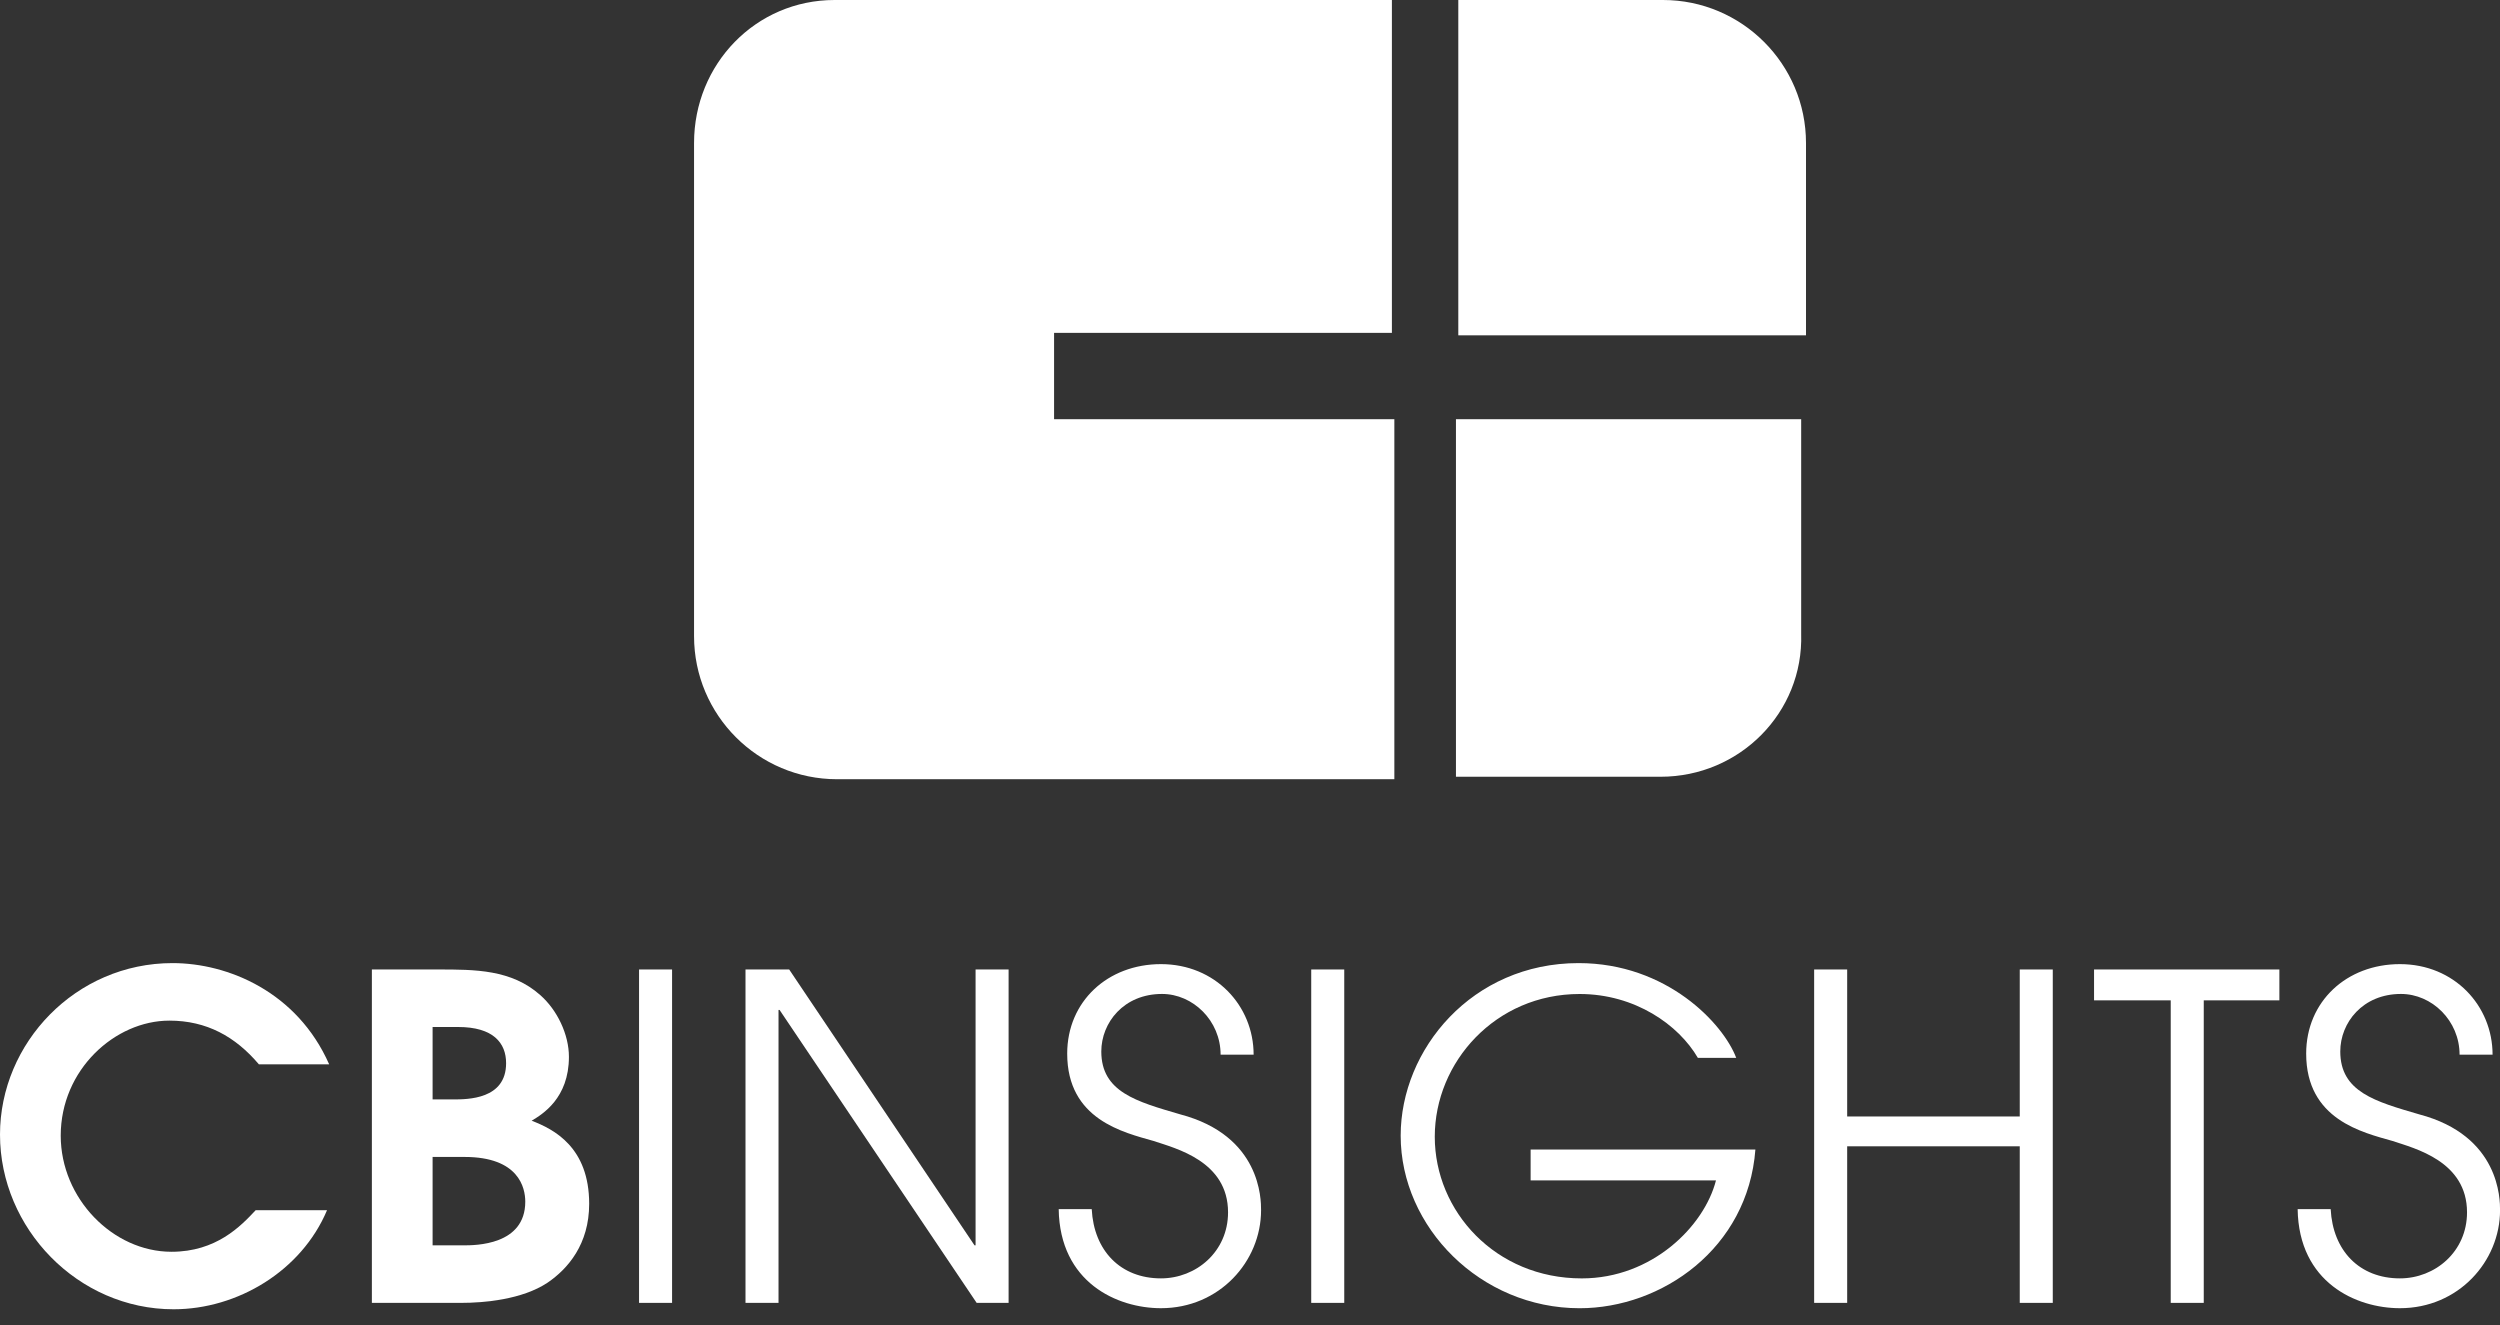 <svg width="100" height="53" viewBox="0 0 100 53" fill="none" xmlns="http://www.w3.org/2000/svg">
<rect x="0" y="0" width="100" height="53" fill="#333333" stroke="none"/>
<g id="Group 204755">
<path id="path4" d="M13.081 48.409C12.058 50.837 9.502 52.371 6.945 52.371C3.11 52.371 0 49.133 0 45.384C0 41.719 3.025 38.524 6.902 38.524C9.118 38.524 11.887 39.674 13.166 42.572H10.354C9.416 41.464 8.266 40.825 6.775 40.825C4.602 40.825 2.429 42.785 2.429 45.426C2.429 47.94 4.516 50.071 6.86 50.071C8.649 50.071 9.629 49.048 10.226 48.409H13.081Z" fill="white"/>
<path id="path6" d="M14.875 38.779H17.517C19.008 38.779 20.457 38.779 21.607 39.801C22.289 40.398 22.757 41.378 22.757 42.273C22.757 43.934 21.692 44.573 21.266 44.829C22.161 45.17 23.567 45.894 23.567 48.153C23.567 49.772 22.715 50.752 21.905 51.305C20.883 51.987 19.349 52.115 18.454 52.115H14.875V38.779ZM17.304 43.977H18.113C18.71 43.977 20.244 43.977 20.244 42.528C20.244 41.719 19.732 41.08 18.326 41.08H17.304V43.977ZM17.304 49.814H18.539C19.008 49.814 21.011 49.814 21.011 48.067C21.011 47.513 20.755 46.278 18.582 46.278H17.304V49.814Z" fill="white"/>
<path id="path8" d="M25.562 38.779H26.883V52.115H25.562V38.779Z" fill="white"/>
<path id="path10" d="M29.777 38.779H31.567L38.981 49.814H39.023V38.779H40.344V52.115H39.066L31.183 40.398H31.141V52.115H29.82V38.779H29.777Z" fill="white"/>
<path id="path12" d="M43.669 48.365C43.754 50.027 44.819 51.135 46.438 51.135C47.844 51.135 49.122 50.069 49.122 48.493C49.122 46.448 47.035 45.937 46.14 45.638C44.947 45.297 42.688 44.786 42.688 42.145C42.688 40.057 44.308 38.565 46.438 38.565C48.611 38.565 50.145 40.227 50.145 42.187H48.824C48.824 40.824 47.716 39.758 46.481 39.758C44.947 39.758 44.052 40.909 44.052 42.059C44.052 43.678 45.458 44.062 47.205 44.573C50.443 45.425 50.443 47.982 50.443 48.408C50.443 50.453 48.781 52.328 46.438 52.328C44.691 52.328 42.39 51.305 42.348 48.365H43.669Z" fill="white"/>
<path id="path14" d="M52.449 38.779H53.77V52.115H52.449V38.779Z" fill="white"/>
<path id="path16" d="M70.216 45.98C69.917 49.943 66.466 52.329 63.185 52.329C59.223 52.329 56.027 49.091 56.027 45.426C56.027 41.975 58.882 38.524 63.143 38.524C66.679 38.524 68.937 40.953 69.449 42.316H67.915C67.148 40.995 65.401 39.76 63.185 39.76C59.819 39.76 57.391 42.486 57.391 45.469C57.391 48.452 59.819 51.136 63.271 51.136C66.083 51.136 68.171 49.048 68.639 47.216H61.225V45.98H70.216Z" fill="white"/>
<path id="path18" d="M72.566 38.779H73.887V44.659H80.79V38.779H82.111V52.115H80.79V45.852H73.887V52.115H72.566V38.779Z" fill="white"/>
<path id="path20" d="M86.829 40.014H83.762V38.779H91.175V40.014H88.15V52.115H86.829V40.014Z" fill="white"/>
<path id="path22" d="M93.227 48.365C93.312 50.027 94.377 51.135 95.997 51.135C97.403 51.135 98.681 50.069 98.681 48.493C98.681 46.448 96.593 45.937 95.698 45.638C94.505 45.297 92.247 44.786 92.247 42.145C92.247 40.057 93.866 38.565 95.997 38.565C98.17 38.565 99.703 40.227 99.703 42.187H98.383C98.383 40.824 97.275 39.758 96.039 39.758C94.505 39.758 93.611 40.909 93.611 42.059C93.611 43.678 95.017 44.062 96.763 44.573C100.002 45.425 100.002 47.982 100.002 48.408C100.002 50.453 98.34 52.328 95.997 52.328C94.25 52.328 91.949 51.305 91.906 48.365H93.227Z" fill="white"/>
<path id="path27" d="M72.141 13.414H58.332V0H66.519C69.675 0 72.24 2.565 72.24 5.721V13.414H72.141Z" fill="white"/>
<path id="path29" d="M66.425 31.07H58.238V16.768H72.047V25.349C72.146 28.505 69.581 31.07 66.425 31.07Z" fill="white"/>
<path id="path31" d="M42.163 16.768V13.316H55.676V0H33.384C30.228 0 27.762 2.565 27.762 5.721V25.448C27.762 28.604 30.326 31.169 33.483 31.169H55.774V16.768H42.163Z" fill="white"/>
</g>
</svg>
